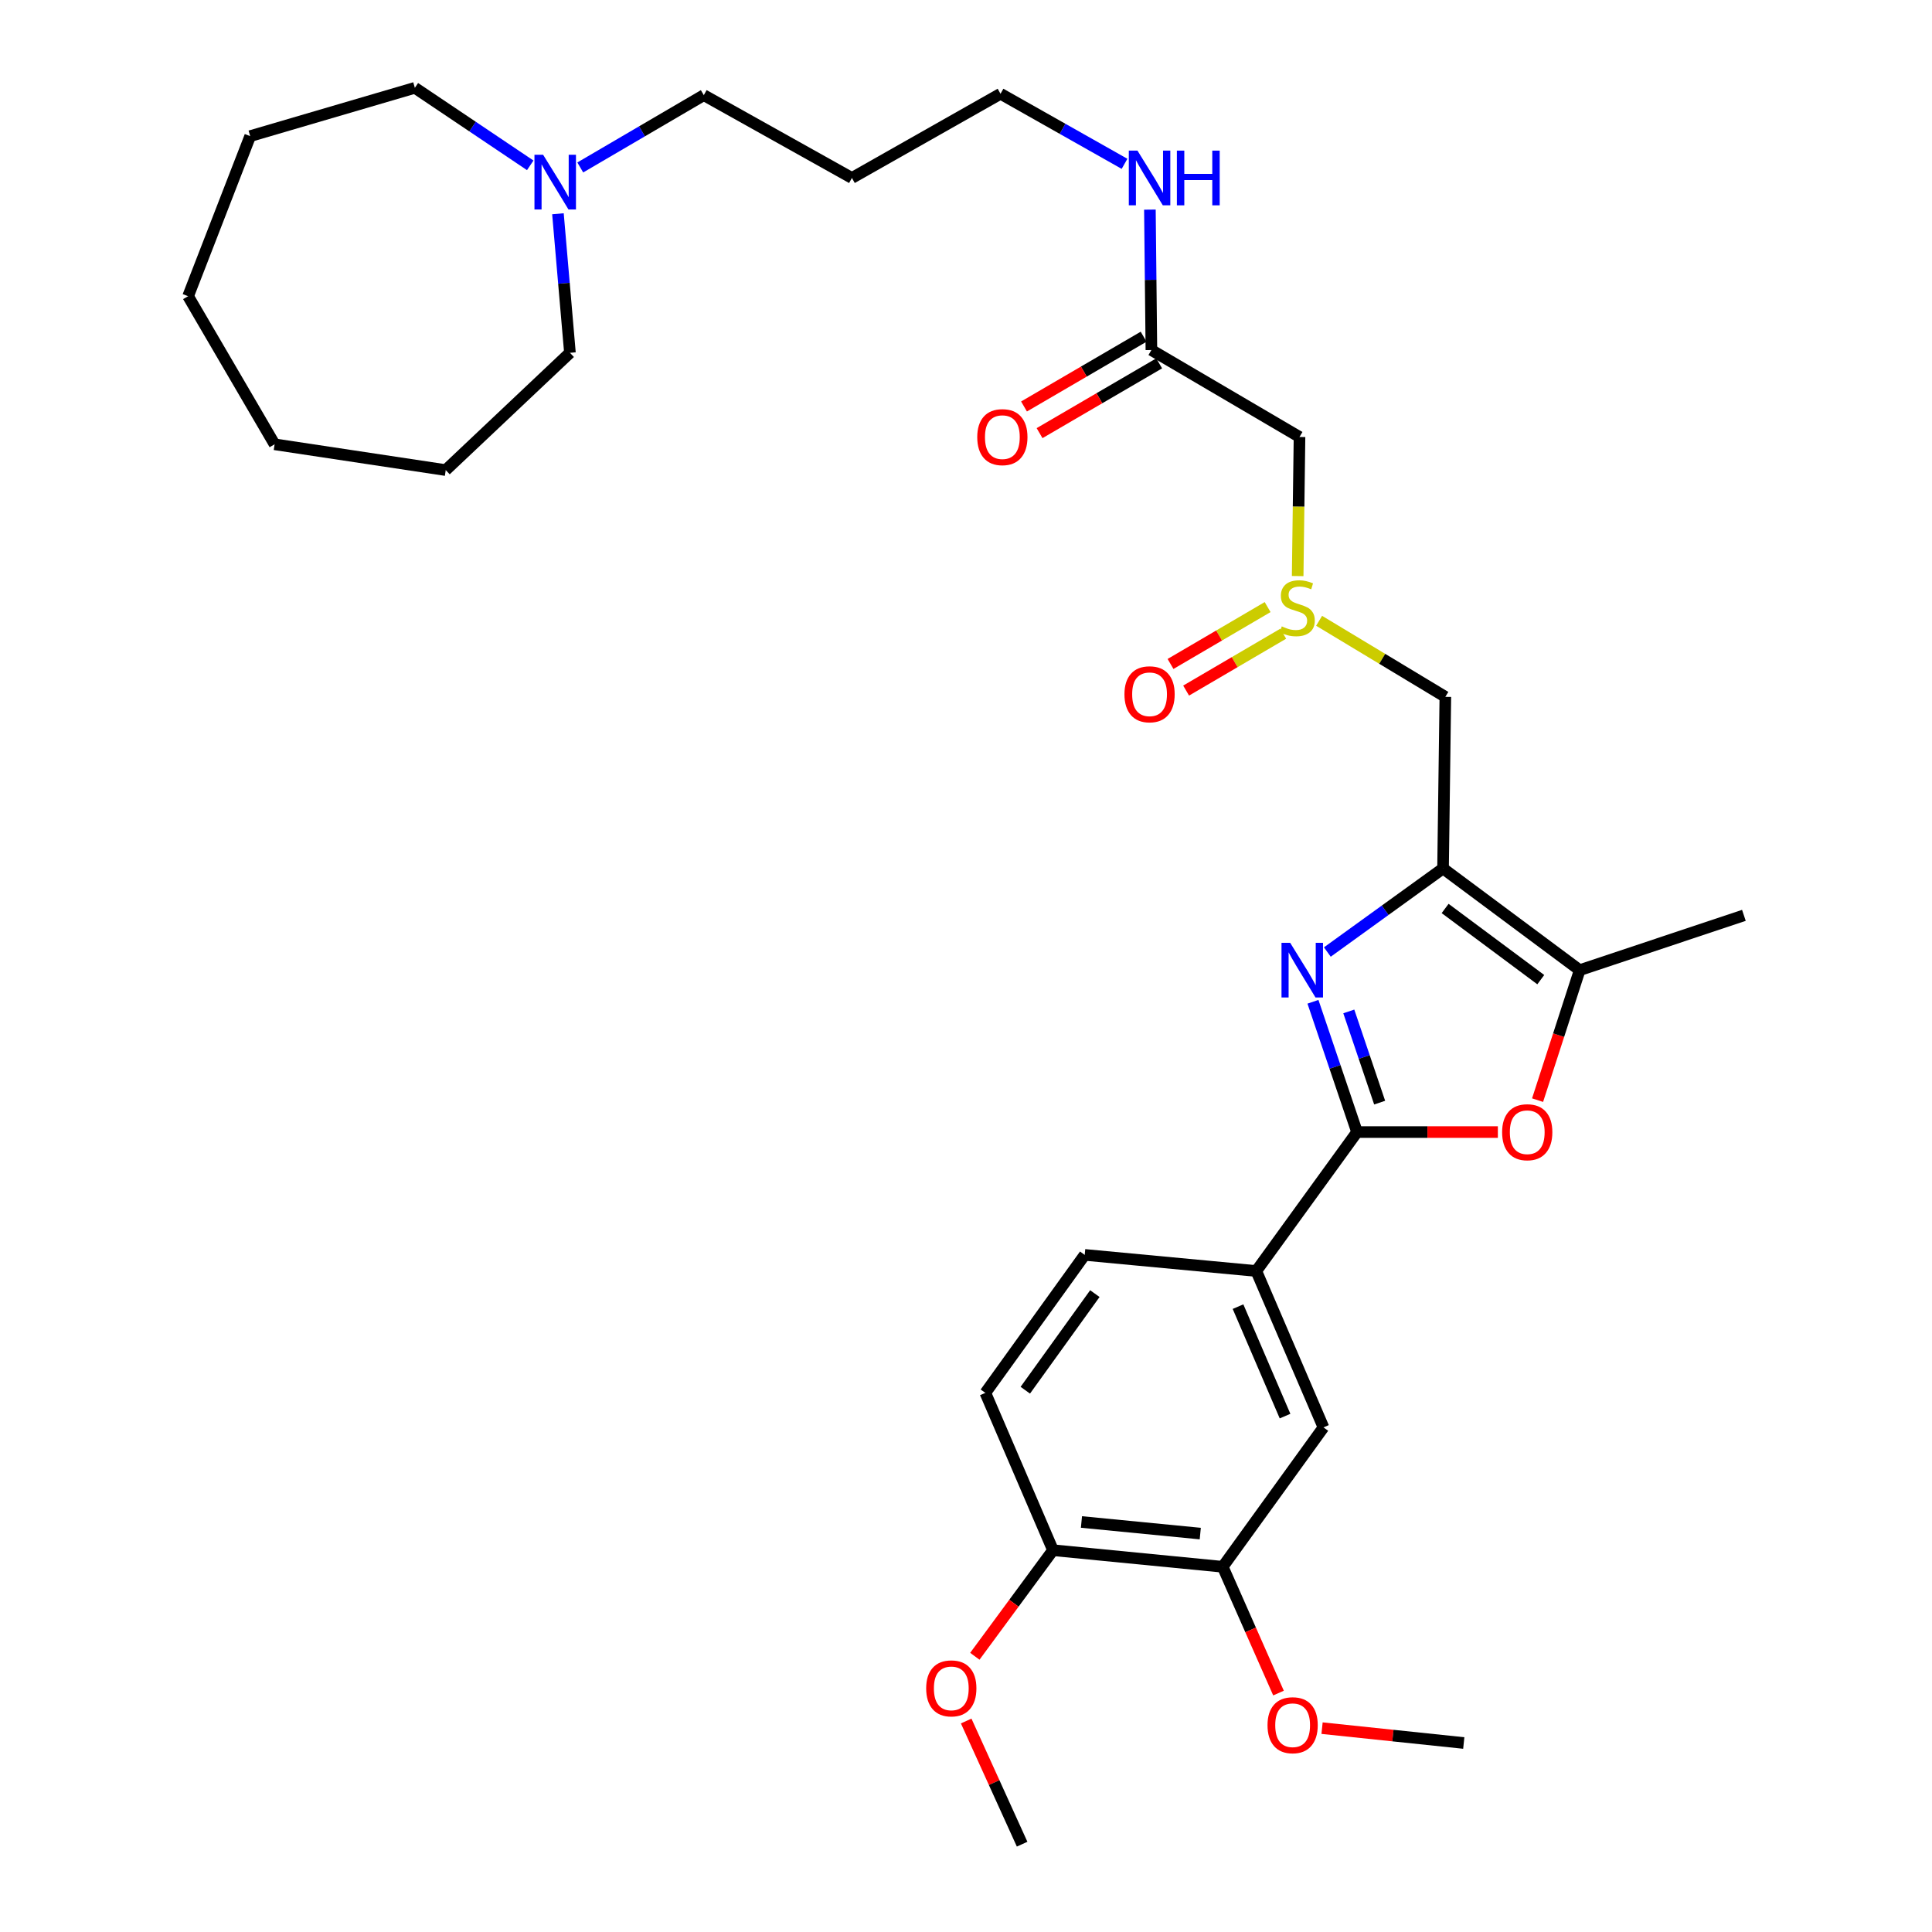 <?xml version='1.0' encoding='iso-8859-1'?>
<svg version='1.1' baseProfile='full'
              xmlns='http://www.w3.org/2000/svg'
                      xmlns:rdkit='http://www.rdkit.org/xml'
                      xmlns:xlink='http://www.w3.org/1999/xlink'
                  xml:space='preserve'
width='1000px' height='1000px' viewBox='0 0 1000 1000'>
<!-- END OF HEADER -->
<rect style='opacity:1.0;fill:#FFFFFF;stroke:none' width='1000' height='1000' x='0' y='0'> </rect>
<path class='bond-0' d='M 687.031,492.767 L 716.974,471.14' style='fill:none;fill-rule:evenodd;stroke:#0000FF;stroke-width:6px;stroke-linecap:butt;stroke-linejoin:miter;stroke-opacity:1' />
<path class='bond-0' d='M 716.974,471.14 L 746.918,449.513' style='fill:none;fill-rule:evenodd;stroke:#000000;stroke-width:6px;stroke-linecap:butt;stroke-linejoin:miter;stroke-opacity:1' />
<path class='bond-1' d='M 679.584,518.519 L 690.993,552.236' style='fill:none;fill-rule:evenodd;stroke:#0000FF;stroke-width:6px;stroke-linecap:butt;stroke-linejoin:miter;stroke-opacity:1' />
<path class='bond-1' d='M 690.993,552.236 L 702.402,585.953' style='fill:none;fill-rule:evenodd;stroke:#000000;stroke-width:6px;stroke-linecap:butt;stroke-linejoin:miter;stroke-opacity:1' />
<path class='bond-1' d='M 698.135,523.515 L 706.121,547.117' style='fill:none;fill-rule:evenodd;stroke:#0000FF;stroke-width:6px;stroke-linecap:butt;stroke-linejoin:miter;stroke-opacity:1' />
<path class='bond-1' d='M 706.121,547.117 L 714.108,570.718' style='fill:none;fill-rule:evenodd;stroke:#000000;stroke-width:6px;stroke-linecap:butt;stroke-linejoin:miter;stroke-opacity:1' />
<path class='bond-3' d='M 746.918,449.513 L 817.644,502.147' style='fill:none;fill-rule:evenodd;stroke:#000000;stroke-width:6px;stroke-linecap:butt;stroke-linejoin:miter;stroke-opacity:1' />
<path class='bond-3' d='M 747.991,470.221 L 797.5,507.065' style='fill:none;fill-rule:evenodd;stroke:#000000;stroke-width:6px;stroke-linecap:butt;stroke-linejoin:miter;stroke-opacity:1' />
<path class='bond-5' d='M 746.918,449.513 L 748.107,360.694' style='fill:none;fill-rule:evenodd;stroke:#000000;stroke-width:6px;stroke-linecap:butt;stroke-linejoin:miter;stroke-opacity:1' />
<path class='bond-2' d='M 702.402,585.953 L 738.846,585.953' style='fill:none;fill-rule:evenodd;stroke:#000000;stroke-width:6px;stroke-linecap:butt;stroke-linejoin:miter;stroke-opacity:1' />
<path class='bond-2' d='M 738.846,585.953 L 775.29,585.953' style='fill:none;fill-rule:evenodd;stroke:#FF0000;stroke-width:6px;stroke-linecap:butt;stroke-linejoin:miter;stroke-opacity:1' />
<path class='bond-6' d='M 702.402,585.953 L 650.255,657.868' style='fill:none;fill-rule:evenodd;stroke:#000000;stroke-width:6px;stroke-linecap:butt;stroke-linejoin:miter;stroke-opacity:1' />
<path class='bond-32' d='M 795.846,569.43 L 806.745,535.789' style='fill:none;fill-rule:evenodd;stroke:#FF0000;stroke-width:6px;stroke-linecap:butt;stroke-linejoin:miter;stroke-opacity:1' />
<path class='bond-32' d='M 806.745,535.789 L 817.644,502.147' style='fill:none;fill-rule:evenodd;stroke:#000000;stroke-width:6px;stroke-linecap:butt;stroke-linejoin:miter;stroke-opacity:1' />
<path class='bond-21' d='M 817.644,502.147 L 902.638,473.789' style='fill:none;fill-rule:evenodd;stroke:#000000;stroke-width:6px;stroke-linecap:butt;stroke-linejoin:miter;stroke-opacity:1' />
<path class='bond-4' d='M 682.77,321.321 L 715.438,341.008' style='fill:none;fill-rule:evenodd;stroke:#CCCC00;stroke-width:6px;stroke-linecap:butt;stroke-linejoin:miter;stroke-opacity:1' />
<path class='bond-4' d='M 715.438,341.008 L 748.107,360.694' style='fill:none;fill-rule:evenodd;stroke:#000000;stroke-width:6px;stroke-linecap:butt;stroke-linejoin:miter;stroke-opacity:1' />
<path class='bond-7' d='M 671.669,298.173 L 672.147,262.176' style='fill:none;fill-rule:evenodd;stroke:#CCCC00;stroke-width:6px;stroke-linecap:butt;stroke-linejoin:miter;stroke-opacity:1' />
<path class='bond-7' d='M 672.147,262.176 L 672.624,226.18' style='fill:none;fill-rule:evenodd;stroke:#000000;stroke-width:6px;stroke-linecap:butt;stroke-linejoin:miter;stroke-opacity:1' />
<path class='bond-13' d='M 656.122,314.226 L 630.993,328.945' style='fill:none;fill-rule:evenodd;stroke:#CCCC00;stroke-width:6px;stroke-linecap:butt;stroke-linejoin:miter;stroke-opacity:1' />
<path class='bond-13' d='M 630.993,328.945 L 605.863,343.664' style='fill:none;fill-rule:evenodd;stroke:#FF0000;stroke-width:6px;stroke-linecap:butt;stroke-linejoin:miter;stroke-opacity:1' />
<path class='bond-13' d='M 664.194,328.008 L 639.065,342.726' style='fill:none;fill-rule:evenodd;stroke:#CCCC00;stroke-width:6px;stroke-linecap:butt;stroke-linejoin:miter;stroke-opacity:1' />
<path class='bond-13' d='M 639.065,342.726 L 613.935,357.445' style='fill:none;fill-rule:evenodd;stroke:#FF0000;stroke-width:6px;stroke-linecap:butt;stroke-linejoin:miter;stroke-opacity:1' />
<path class='bond-9' d='M 650.255,657.868 L 685.028,738.816' style='fill:none;fill-rule:evenodd;stroke:#000000;stroke-width:6px;stroke-linecap:butt;stroke-linejoin:miter;stroke-opacity:1' />
<path class='bond-9' d='M 640.796,676.314 L 665.138,732.978' style='fill:none;fill-rule:evenodd;stroke:#000000;stroke-width:6px;stroke-linecap:butt;stroke-linejoin:miter;stroke-opacity:1' />
<path class='bond-14' d='M 650.255,657.868 L 561.445,649.528' style='fill:none;fill-rule:evenodd;stroke:#000000;stroke-width:6px;stroke-linecap:butt;stroke-linejoin:miter;stroke-opacity:1' />
<path class='bond-8' d='M 672.624,226.18 L 595.961,181.176' style='fill:none;fill-rule:evenodd;stroke:#000000;stroke-width:6px;stroke-linecap:butt;stroke-linejoin:miter;stroke-opacity:1' />
<path class='bond-15' d='M 591.937,174.278 L 560.983,192.337' style='fill:none;fill-rule:evenodd;stroke:#000000;stroke-width:6px;stroke-linecap:butt;stroke-linejoin:miter;stroke-opacity:1' />
<path class='bond-15' d='M 560.983,192.337 L 530.028,210.395' style='fill:none;fill-rule:evenodd;stroke:#FF0000;stroke-width:6px;stroke-linecap:butt;stroke-linejoin:miter;stroke-opacity:1' />
<path class='bond-15' d='M 599.985,188.073 L 569.031,206.132' style='fill:none;fill-rule:evenodd;stroke:#000000;stroke-width:6px;stroke-linecap:butt;stroke-linejoin:miter;stroke-opacity:1' />
<path class='bond-15' d='M 569.031,206.132 L 538.076,224.191' style='fill:none;fill-rule:evenodd;stroke:#FF0000;stroke-width:6px;stroke-linecap:butt;stroke-linejoin:miter;stroke-opacity:1' />
<path class='bond-17' d='M 595.961,181.176 L 595.574,144.84' style='fill:none;fill-rule:evenodd;stroke:#000000;stroke-width:6px;stroke-linecap:butt;stroke-linejoin:miter;stroke-opacity:1' />
<path class='bond-17' d='M 595.574,144.84 L 595.187,108.504' style='fill:none;fill-rule:evenodd;stroke:#0000FF;stroke-width:6px;stroke-linecap:butt;stroke-linejoin:miter;stroke-opacity:1' />
<path class='bond-10' d='M 685.028,738.816 L 632.882,810.963' style='fill:none;fill-rule:evenodd;stroke:#000000;stroke-width:6px;stroke-linecap:butt;stroke-linejoin:miter;stroke-opacity:1' />
<path class='bond-18' d='M 632.882,810.963 L 647.317,843.645' style='fill:none;fill-rule:evenodd;stroke:#000000;stroke-width:6px;stroke-linecap:butt;stroke-linejoin:miter;stroke-opacity:1' />
<path class='bond-18' d='M 647.317,843.645 L 661.752,876.328' style='fill:none;fill-rule:evenodd;stroke:#FF0000;stroke-width:6px;stroke-linecap:butt;stroke-linejoin:miter;stroke-opacity:1' />
<path class='bond-33' d='M 632.882,810.963 L 545.03,802.383' style='fill:none;fill-rule:evenodd;stroke:#000000;stroke-width:6px;stroke-linecap:butt;stroke-linejoin:miter;stroke-opacity:1' />
<path class='bond-33' d='M 621.257,793.78 L 559.761,787.774' style='fill:none;fill-rule:evenodd;stroke:#000000;stroke-width:6px;stroke-linecap:butt;stroke-linejoin:miter;stroke-opacity:1' />
<path class='bond-11' d='M 300.344,86.675 L 332.316,67.964' style='fill:none;fill-rule:evenodd;stroke:#0000FF;stroke-width:6px;stroke-linecap:butt;stroke-linejoin:miter;stroke-opacity:1' />
<path class='bond-11' d='M 332.316,67.964 L 364.288,49.252' style='fill:none;fill-rule:evenodd;stroke:#000000;stroke-width:6px;stroke-linecap:butt;stroke-linejoin:miter;stroke-opacity:1' />
<path class='bond-23' d='M 274.449,85.578 L 244.591,65.516' style='fill:none;fill-rule:evenodd;stroke:#0000FF;stroke-width:6px;stroke-linecap:butt;stroke-linejoin:miter;stroke-opacity:1' />
<path class='bond-23' d='M 244.591,65.516 L 214.733,45.455' style='fill:none;fill-rule:evenodd;stroke:#000000;stroke-width:6px;stroke-linecap:butt;stroke-linejoin:miter;stroke-opacity:1' />
<path class='bond-24' d='M 288.79,110.642 L 291.894,146.623' style='fill:none;fill-rule:evenodd;stroke:#0000FF;stroke-width:6px;stroke-linecap:butt;stroke-linejoin:miter;stroke-opacity:1' />
<path class='bond-24' d='M 291.894,146.623 L 294.998,182.604' style='fill:none;fill-rule:evenodd;stroke:#000000;stroke-width:6px;stroke-linecap:butt;stroke-linejoin:miter;stroke-opacity:1' />
<path class='bond-12' d='M 545.03,802.383 L 510.018,720.955' style='fill:none;fill-rule:evenodd;stroke:#000000;stroke-width:6px;stroke-linecap:butt;stroke-linejoin:miter;stroke-opacity:1' />
<path class='bond-19' d='M 545.03,802.383 L 524.803,829.832' style='fill:none;fill-rule:evenodd;stroke:#000000;stroke-width:6px;stroke-linecap:butt;stroke-linejoin:miter;stroke-opacity:1' />
<path class='bond-19' d='M 524.803,829.832 L 504.575,857.281' style='fill:none;fill-rule:evenodd;stroke:#FF0000;stroke-width:6px;stroke-linecap:butt;stroke-linejoin:miter;stroke-opacity:1' />
<path class='bond-16' d='M 561.445,649.528 L 510.018,720.955' style='fill:none;fill-rule:evenodd;stroke:#000000;stroke-width:6px;stroke-linecap:butt;stroke-linejoin:miter;stroke-opacity:1' />
<path class='bond-16' d='M 566.693,669.574 L 530.693,719.573' style='fill:none;fill-rule:evenodd;stroke:#000000;stroke-width:6px;stroke-linecap:butt;stroke-linejoin:miter;stroke-opacity:1' />
<path class='bond-25' d='M 582.057,84.798 L 549.964,66.666' style='fill:none;fill-rule:evenodd;stroke:#0000FF;stroke-width:6px;stroke-linecap:butt;stroke-linejoin:miter;stroke-opacity:1' />
<path class='bond-25' d='M 549.964,66.666 L 517.87,48.533' style='fill:none;fill-rule:evenodd;stroke:#000000;stroke-width:6px;stroke-linecap:butt;stroke-linejoin:miter;stroke-opacity:1' />
<path class='bond-26' d='M 684.293,894.484 L 720.969,898.331' style='fill:none;fill-rule:evenodd;stroke:#FF0000;stroke-width:6px;stroke-linecap:butt;stroke-linejoin:miter;stroke-opacity:1' />
<path class='bond-26' d='M 720.969,898.331 L 757.645,902.177' style='fill:none;fill-rule:evenodd;stroke:#000000;stroke-width:6px;stroke-linecap:butt;stroke-linejoin:miter;stroke-opacity:1' />
<path class='bond-27' d='M 500.097,890.796 L 514.574,922.671' style='fill:none;fill-rule:evenodd;stroke:#FF0000;stroke-width:6px;stroke-linecap:butt;stroke-linejoin:miter;stroke-opacity:1' />
<path class='bond-27' d='M 514.574,922.671 L 529.05,954.545' style='fill:none;fill-rule:evenodd;stroke:#000000;stroke-width:6px;stroke-linecap:butt;stroke-linejoin:miter;stroke-opacity:1' />
<path class='bond-20' d='M 364.288,49.252 L 440.95,92.118' style='fill:none;fill-rule:evenodd;stroke:#000000;stroke-width:6px;stroke-linecap:butt;stroke-linejoin:miter;stroke-opacity:1' />
<path class='bond-22' d='M 440.95,92.118 L 517.87,48.533' style='fill:none;fill-rule:evenodd;stroke:#000000;stroke-width:6px;stroke-linecap:butt;stroke-linejoin:miter;stroke-opacity:1' />
<path class='bond-29' d='M 214.733,45.455 L 129.499,70.459' style='fill:none;fill-rule:evenodd;stroke:#000000;stroke-width:6px;stroke-linecap:butt;stroke-linejoin:miter;stroke-opacity:1' />
<path class='bond-28' d='M 294.998,182.604 L 230.714,243.322' style='fill:none;fill-rule:evenodd;stroke:#000000;stroke-width:6px;stroke-linecap:butt;stroke-linejoin:miter;stroke-opacity:1' />
<path class='bond-30' d='M 230.714,243.322 L 142.135,229.968' style='fill:none;fill-rule:evenodd;stroke:#000000;stroke-width:6px;stroke-linecap:butt;stroke-linejoin:miter;stroke-opacity:1' />
<path class='bond-31' d='M 129.499,70.459 L 97.362,153.315' style='fill:none;fill-rule:evenodd;stroke:#000000;stroke-width:6px;stroke-linecap:butt;stroke-linejoin:miter;stroke-opacity:1' />
<path class='bond-34' d='M 142.135,229.968 L 97.362,153.315' style='fill:none;fill-rule:evenodd;stroke:#000000;stroke-width:6px;stroke-linecap:butt;stroke-linejoin:miter;stroke-opacity:1' />
<path  class='atom-0' d='M 667.784 487.987
L 677.064 502.987
Q 677.984 504.467, 679.464 507.147
Q 680.944 509.827, 681.024 509.987
L 681.024 487.987
L 684.784 487.987
L 684.784 516.307
L 680.904 516.307
L 670.944 499.907
Q 669.784 497.987, 668.544 495.787
Q 667.344 493.587, 666.984 492.907
L 666.984 516.307
L 663.304 516.307
L 663.304 487.987
L 667.784 487.987
' fill='#0000FF'/>
<path  class='atom-3' d='M 777.493 586.033
Q 777.493 579.233, 780.853 575.433
Q 784.213 571.633, 790.493 571.633
Q 796.773 571.633, 800.133 575.433
Q 803.493 579.233, 803.493 586.033
Q 803.493 592.913, 800.093 596.833
Q 796.693 600.713, 790.493 600.713
Q 784.253 600.713, 780.853 596.833
Q 777.493 592.953, 777.493 586.033
M 790.493 597.513
Q 794.813 597.513, 797.133 594.633
Q 799.493 591.713, 799.493 586.033
Q 799.493 580.473, 797.133 577.673
Q 794.813 574.833, 790.493 574.833
Q 786.173 574.833, 783.813 577.633
Q 781.493 580.433, 781.493 586.033
Q 781.493 591.753, 783.813 594.633
Q 786.173 597.513, 790.493 597.513
' fill='#FF0000'/>
<path  class='atom-5' d='M 663.453 324.221
Q 663.773 324.341, 665.093 324.901
Q 666.413 325.461, 667.853 325.821
Q 669.333 326.141, 670.773 326.141
Q 673.453 326.141, 675.013 324.861
Q 676.573 323.541, 676.573 321.261
Q 676.573 319.701, 675.773 318.741
Q 675.013 317.781, 673.813 317.261
Q 672.613 316.741, 670.613 316.141
Q 668.093 315.381, 666.573 314.661
Q 665.093 313.941, 664.013 312.421
Q 662.973 310.901, 662.973 308.341
Q 662.973 304.781, 665.373 302.581
Q 667.813 300.381, 672.613 300.381
Q 675.893 300.381, 679.613 301.941
L 678.693 305.021
Q 675.293 303.621, 672.733 303.621
Q 669.973 303.621, 668.453 304.781
Q 666.933 305.901, 666.973 307.861
Q 666.973 309.381, 667.733 310.301
Q 668.533 311.221, 669.653 311.741
Q 670.813 312.261, 672.733 312.861
Q 675.293 313.661, 676.813 314.461
Q 678.333 315.261, 679.413 316.901
Q 680.533 318.501, 680.533 321.261
Q 680.533 325.181, 677.893 327.301
Q 675.293 329.381, 670.933 329.381
Q 668.413 329.381, 666.493 328.821
Q 664.613 328.301, 662.373 327.381
L 663.453 324.221
' fill='#CCCC00'/>
<path  class='atom-12' d='M 281.117 80.105
L 290.397 95.105
Q 291.317 96.585, 292.797 99.265
Q 294.277 101.945, 294.357 102.105
L 294.357 80.105
L 298.117 80.105
L 298.117 108.425
L 294.237 108.425
L 284.277 92.025
Q 283.117 90.105, 281.877 87.905
Q 280.677 85.705, 280.317 85.025
L 280.317 108.425
L 276.637 108.425
L 276.637 80.105
L 281.117 80.105
' fill='#0000FF'/>
<path  class='atom-14' d='M 582.012 359.354
Q 582.012 352.554, 585.372 348.754
Q 588.732 344.954, 595.012 344.954
Q 601.292 344.954, 604.652 348.754
Q 608.012 352.554, 608.012 359.354
Q 608.012 366.234, 604.612 370.154
Q 601.212 374.034, 595.012 374.034
Q 588.772 374.034, 585.372 370.154
Q 582.012 366.274, 582.012 359.354
M 595.012 370.834
Q 599.332 370.834, 601.652 367.954
Q 604.012 365.034, 604.012 359.354
Q 604.012 353.794, 601.652 350.994
Q 599.332 348.154, 595.012 348.154
Q 590.692 348.154, 588.332 350.954
Q 586.012 353.754, 586.012 359.354
Q 586.012 365.074, 588.332 367.954
Q 590.692 370.834, 595.012 370.834
' fill='#FF0000'/>
<path  class='atom-16' d='M 505.82 226.26
Q 505.82 219.46, 509.18 215.66
Q 512.54 211.86, 518.82 211.86
Q 525.1 211.86, 528.46 215.66
Q 531.82 219.46, 531.82 226.26
Q 531.82 233.14, 528.42 237.06
Q 525.02 240.94, 518.82 240.94
Q 512.58 240.94, 509.18 237.06
Q 505.82 233.18, 505.82 226.26
M 518.82 237.74
Q 523.14 237.74, 525.46 234.86
Q 527.82 231.94, 527.82 226.26
Q 527.82 220.7, 525.46 217.9
Q 523.14 215.06, 518.82 215.06
Q 514.5 215.06, 512.14 217.86
Q 509.82 220.66, 509.82 226.26
Q 509.82 231.98, 512.14 234.86
Q 514.5 237.74, 518.82 237.74
' fill='#FF0000'/>
<path  class='atom-18' d='M 588.752 77.958
L 598.032 92.958
Q 598.952 94.438, 600.432 97.118
Q 601.912 99.798, 601.992 99.958
L 601.992 77.958
L 605.752 77.958
L 605.752 106.278
L 601.872 106.278
L 591.912 89.878
Q 590.752 87.958, 589.512 85.758
Q 588.312 83.558, 587.952 82.878
L 587.952 106.278
L 584.272 106.278
L 584.272 77.958
L 588.752 77.958
' fill='#0000FF'/>
<path  class='atom-18' d='M 609.152 77.958
L 612.992 77.958
L 612.992 89.998
L 627.472 89.998
L 627.472 77.958
L 631.312 77.958
L 631.312 106.278
L 627.472 106.278
L 627.472 93.198
L 612.992 93.198
L 612.992 106.278
L 609.152 106.278
L 609.152 77.958
' fill='#0000FF'/>
<path  class='atom-19' d='M 656.066 892.967
Q 656.066 886.167, 659.426 882.367
Q 662.786 878.567, 669.066 878.567
Q 675.346 878.567, 678.706 882.367
Q 682.066 886.167, 682.066 892.967
Q 682.066 899.847, 678.666 903.767
Q 675.266 907.647, 669.066 907.647
Q 662.826 907.647, 659.426 903.767
Q 656.066 899.887, 656.066 892.967
M 669.066 904.447
Q 673.386 904.447, 675.706 901.567
Q 678.066 898.647, 678.066 892.967
Q 678.066 887.407, 675.706 884.607
Q 673.386 881.767, 669.066 881.767
Q 664.746 881.767, 662.386 884.567
Q 660.066 887.367, 660.066 892.967
Q 660.066 898.687, 662.386 901.567
Q 664.746 904.447, 669.066 904.447
' fill='#FF0000'/>
<path  class='atom-20' d='M 479.387 873.899
Q 479.387 867.099, 482.747 863.299
Q 486.107 859.499, 492.387 859.499
Q 498.667 859.499, 502.027 863.299
Q 505.387 867.099, 505.387 873.899
Q 505.387 880.779, 501.987 884.699
Q 498.587 888.579, 492.387 888.579
Q 486.147 888.579, 482.747 884.699
Q 479.387 880.819, 479.387 873.899
M 492.387 885.379
Q 496.707 885.379, 499.027 882.499
Q 501.387 879.579, 501.387 873.899
Q 501.387 868.339, 499.027 865.539
Q 496.707 862.699, 492.387 862.699
Q 488.067 862.699, 485.707 865.499
Q 483.387 868.299, 483.387 873.899
Q 483.387 879.619, 485.707 882.499
Q 488.067 885.379, 492.387 885.379
' fill='#FF0000'/>
</svg>
